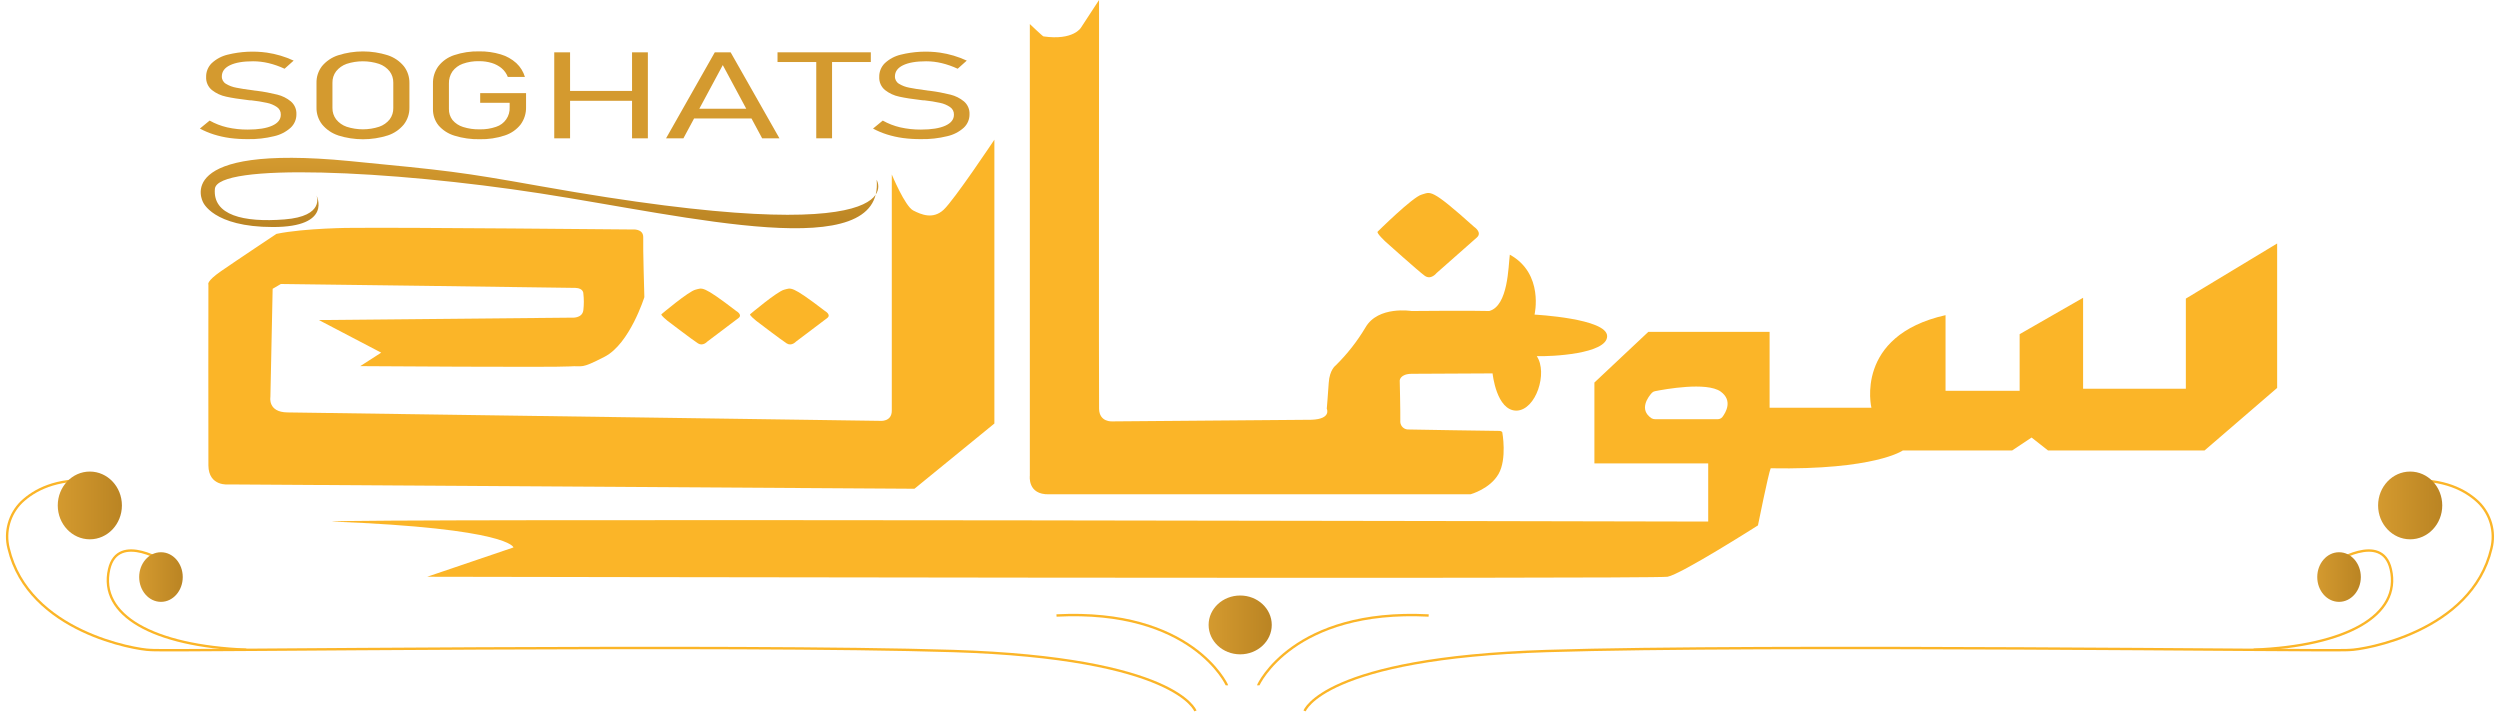 <?xml version="1.0" encoding="utf-8"?>
<!-- Generator: Adobe Illustrator 26.0.2, SVG Export Plug-In . SVG Version: 6.00 Build 0)  -->
<svg version="1.1" id="Layer_1" xmlns="http://www.w3.org/2000/svg" xmlns:xlink="http://www.w3.org/1999/xlink" x="0px" y="0px"
	 viewBox="0 0 1042.81 299.55" style="enable-background:new 0 0 1042.81 299.55;" xml:space="preserve">
<style type="text/css">
	.st0{fill:#FBB528;}
	.st1{fill:url(#SVGID_1_);}
	.st2{fill:none;stroke:#FBB528;strokeWidth:4;stroke-miterlimit:10;}
	.st3{fill:#D49A2F;}
	.st4{fill:url(#SVGID_00000048461442048383846220000007859315734736318140_);}
	.st5{fill:url(#SVGID_00000123421049369520248000000011538594425335602875_);}
	.st6{fill:url(#SVGID_00000171702593814835167970000007411901510015429767_);}
	.st7{fill:url(#SVGID_00000169533957229536315090000001900610231978785672_);}
	.st8{fill:url(#SVGID_00000181793396888464403550000016041300431545289371_);}
</style>
<path class="st0" d="M622.59,155.75c0,0,1.56,15.57,10,15.54c8.12-0.25,13.12-15.77,8.43-22.74c5.94,0.23,29.36-0.9,29.36-8.32
	s-30.29-9-30.29-9s4.06-17.09-10.31-25c-0.62,4.72-0.62,21.36-8.59,23.5c-6.87-0.23-32.4,0-32.4,0s-13.93-2.28-19.2,6.83
	c-3.44,5.79-7.62,11.12-12.42,15.85c0,0-2.57,1.77-2.92,7.25s-0.82,10.8-0.82,10.8s2.1,4.3-6.33,4.63l-83.15,0.68
	c0,0-5.38,0.42-5.5-5.23S458.44,0,458.44,0l-7.55,11.55c0,0-3.13,5.43-15.64,3.63c-0.29,0-5.68-5.15-5.68-5.15v188.39
	c0,0-1.07,8,8,7.76h175.81c0,0,8.12-2.2,11.71-8.49s1.56-17.32,1.56-17.32s-0.1-0.67-1.56-0.63s-37.48-0.59-37.48-0.59
	c-1.84,0.11-3.41-1.29-3.52-3.13c-0.01-0.18-0.01-0.36,0.01-0.54c0.06-3.83-0.24-16.78-0.24-16.78s0.12-2.74,5-2.78"/>
<path class="st0" d="M574.65,96.63c0,0,14.58-14.46,18.35-15.46s3.42-3.13,21.87,13.44c0,0,3.53,2.33,1.19,4.43
	s-16.85,14.87-16.85,14.87s-2.31,3-4.91,1.13s-16.37-14.23-16.37-14.23S574.05,97.21,574.65,96.63z"/>
<path class="st0" d="M275.91,131.07c0,0,11.32-9.57,14.21-10.24s2.66-2.07,17,8.91c0,0,2.75,1.54,0.93,2.92S295,142.51,295,142.51
	s-1.79,2-3.81,0.75s-12.73-9.42-12.73-9.42S275.45,131.46,275.91,131.07z"/>
<path class="st0" d="M312.91,131.07c0,0,11.33-9.57,14.22-10.24s2.66-2.07,17,8.91c0,0,2.74,1.54,0.92,2.92S332,142.51,332,142.51
	s-1.8,2-3.82,0.75s-12.72-9.42-12.72-9.42S312.45,131.46,312.91,131.07z"/>
<path class="st0" d="M115.31,97.56c0,0-16.75,11.14-23.07,15.52s-5.31,5.57-5.31,5.57s-0.08,66.56,0,75.5s8.51,7.92,8.51,7.92
	l286,1.8l33.34-27.21V58.27c0,0-16.86,25.3-21.24,29.29s-9.21,2-12.64,0.22s-8.91-15-8.91-15v98.52c0,4.75-4.84,4.25-4.84,4.25
	s-239-3.43-247.25-3.52s-7.11-6.38-7.11-6.38l0.94-45.19l3.43-2c0,0,119.53,1.52,122.89,1.63s3.28,2.31,3.28,2.31
	c0.27,2.33,0.27,4.67,0,7c-0.47,3.55-4.92,3.1-4.92,3.1l-105.4,1l26,13.6l-8.74,5.62c0,0,81.35,0.57,87.28,0.12
	s4.22,1.35,14.68-4.05c10.46-5.4,16.55-24.85,16.55-24.85s-0.62-21-0.47-24.85s-4.52-3.37-4.52-3.37s-94.94-0.9-116.49-0.67
	C147.28,95,127,95.12,115.31,97.56z"/>
<path class="st0" d="M911.77,124.55v37.61h-42.86v-37.95l-26.47,15.18V163h-30.91v-31.54c-38.18,8.61-30.92,38.63-30.92,38.63
	h-42.47v-31.66h-50.59l-22.49,21.14v33.73h47.47v24.26c0,0-574-1.35-574,0c74.25,2.87,75.65,10.79,75.65,10.79l-36,12.23
	c0,0,511.77,1,517.39,0s37.71-21.42,37.71-21.42s4.37-21.7,5.31-23.83c43.56,0.78,55.11-7.42,55.11-7.42h45.6l8.12-5.4l6.87,5.4
	h65.27l30.29-26.09v-60.26L911.77,124.55z M718.41,174c-0.51,0.57-1.24,0.88-2,0.86h-26c-0.53,0.01-1.05-0.12-1.51-0.39
	c-5.45-3.61-1.34-9,0.16-10.62c0.35-0.36,0.8-0.59,1.29-0.68c4-0.8,21.54-4,27.38,0.16C722.84,167.05,719.92,172,718.41,174z"/>
<linearGradient id="SVGID_1_" gradientUnits="userSpaceOnUse" x1="504.14" y1="260.67" x2="530.48" y2="260.67">
	<stop  offset="0" style="stop-color:#D49A2F"/>
	<stop  offset="1" style="stop-color:#BA8423"/>
</linearGradient>
<ellipse class="st1" cx="517.31" cy="260.67" rx="13.17" ry="12.27"/>
<path class="st2" d="M524.83,285.87c0-0.25,14.65-32.08,71.1-29.13"/>
<path class="st2" d="M511.79,285.87c0-0.25-14.64-32.08-71.1-29.13"/>
<g>
	<path class="st3" d="M95.83,57.57c-2.26-0.31-4.48-0.81-6.65-1.49c-2.01-0.63-3.95-1.45-5.8-2.45l4.06-3.33
		c2.28,1.28,4.73,2.23,7.28,2.82c2.84,0.64,5.74,0.95,8.65,0.93c4.38,0,7.77-0.54,10.18-1.63c2.41-1.09,3.6-2.62,3.58-4.62l0,0
		c0.04-1.25-0.56-2.43-1.59-3.13c-1.25-0.86-2.67-1.46-4.16-1.76c-2.15-0.47-4.32-0.82-6.5-1.05h-0.25h-0.25l-0.85-0.1
		c-3.79-0.44-6.85-0.92-9.17-1.44c-2.17-0.44-4.2-1.38-5.94-2.74c-1.65-1.34-2.55-3.39-2.44-5.51l0,0
		c-0.04-2.13,0.79-4.18,2.29-5.68c1.88-1.76,4.19-3,6.69-3.59c5.35-1.32,10.91-1.61,16.37-0.85c3.86,0.57,7.62,1.69,11.16,3.33
		l-3.79,3.39c-2.13-0.99-4.35-1.78-6.63-2.33c-2.14-0.51-4.33-0.78-6.52-0.78c-4.15,0-7.36,0.55-9.63,1.65
		c-2.27,1.1-3.4,2.67-3.39,4.69l0,0c-0.03,1.25,0.62,2.42,1.7,3.05c1.33,0.81,2.81,1.36,4.34,1.63c1.7,0.36,4.1,0.73,7.14,1.11
		l0.3,0.05l0.31,0.05l0.44,0.04l0.43,0.05c2.86,0.36,5.69,0.9,8.48,1.59c2.09,0.51,4.04,1.49,5.69,2.86
		c1.52,1.32,2.36,3.26,2.28,5.27v0.05c0.03,2.12-0.84,4.16-2.39,5.61c-1.96,1.76-4.34,2.98-6.91,3.55
		c-3.58,0.88-7.26,1.29-10.94,1.22C100.86,58.05,98.34,57.9,95.83,57.57z"/>
	<path class="st3" d="M376.61,57.57c-2.26-0.31-4.48-0.81-6.65-1.49c-2.01-0.63-3.95-1.45-5.8-2.45l4.06-3.33
		c2.28,1.28,4.73,2.23,7.28,2.82c2.84,0.64,5.74,0.95,8.65,0.93c4.38,0,7.77-0.54,10.18-1.63c2.41-1.09,3.6-2.62,3.58-4.62l0,0
		c0.04-1.25-0.56-2.43-1.6-3.13c-1.25-0.86-2.67-1.46-4.16-1.76c-2.15-0.47-4.32-0.82-6.5-1.05h-0.25h-0.25l-0.85-0.1
		c-3.79-0.44-6.85-0.92-9.17-1.44c-2.17-0.44-4.2-1.38-5.94-2.74c-1.65-1.34-2.55-3.39-2.44-5.51l0,0
		c-0.04-2.13,0.79-4.18,2.29-5.68c1.88-1.76,4.19-3,6.69-3.59c5.35-1.32,10.91-1.61,16.37-0.85c3.86,0.57,7.62,1.69,11.16,3.33
		l-3.79,3.39c-2.13-0.99-4.35-1.78-6.63-2.33c-2.14-0.51-4.33-0.78-6.52-0.78c-4.15,0-7.36,0.55-9.63,1.65
		c-2.27,1.1-3.4,2.67-3.39,4.69l0,0c-0.03,1.25,0.62,2.42,1.7,3.05c1.33,0.81,2.81,1.36,4.34,1.63c1.7,0.36,4.1,0.73,7.14,1.11
		l0.3,0.05l0.31,0.05l0.44,0.04l0.43,0.05c2.86,0.36,5.69,0.9,8.48,1.59c2.09,0.51,4.04,1.49,5.69,2.86
		c1.52,1.32,2.36,3.26,2.28,5.27v0.05c0.03,2.12-0.84,4.16-2.39,5.61c-1.96,1.76-4.34,2.98-6.91,3.55
		c-3.58,0.88-7.26,1.29-10.94,1.22C381.63,58.05,379.11,57.9,376.61,57.57z"/>
	<path class="st3" d="M141.07,56.48c-2.63-0.86-4.96-2.45-6.72-4.58c-1.56-2.02-2.39-4.51-2.33-7.06V34.66
		c-0.07-2.54,0.73-5.02,2.27-7.04c1.78-2.14,4.14-3.73,6.79-4.57c6.72-2.13,13.94-2.13,20.67,0c2.62,0.86,4.95,2.44,6.71,4.57
		c1.56,2.02,2.37,4.51,2.32,7.06v10.18c0.05,2.55-0.77,5.04-2.33,7.06c-1.76,2.13-4.08,3.72-6.71,4.58
		c-6.73,2.12-13.94,2.12-20.67,0L141.07,56.48z M158.16,52.87c1.73-0.59,3.26-1.66,4.4-3.09c1.01-1.37,1.54-3.03,1.49-4.73V34.51
		c0.04-1.72-0.5-3.4-1.54-4.78c-1.15-1.42-2.67-2.5-4.4-3.09c-4.4-1.43-9.13-1.43-13.53,0c-1.72,0.6-3.23,1.67-4.37,3.09
		c-1.04,1.37-1.58,3.06-1.54,4.78v10.55c-0.03,1.71,0.51,3.37,1.54,4.73c1.14,1.43,2.67,2.5,4.4,3.09
		C149.02,54.3,153.76,54.3,158.16,52.87L158.16,52.87z"/>
	<path class="st3" d="M219.43,38.88v5.77c0.07,2.61-0.72,5.16-2.26,7.27c-1.7,2.15-3.99,3.74-6.6,4.58
		c-3.36,1.12-6.9,1.65-10.44,1.57c-3.58,0.08-7.14-0.42-10.56-1.48c-2.59-0.78-4.91-2.27-6.68-4.32c-1.54-1.94-2.35-4.36-2.29-6.84
		V34.87c-0.07-2.6,0.72-5.15,2.26-7.25c1.68-2.16,3.97-3.77,6.58-4.62c3.37-1.12,6.9-1.65,10.44-1.57c3.04-0.05,6.08,0.38,8.99,1.25
		c2.41,0.71,4.63,1.95,6.5,3.64c1.69,1.57,2.93,3.57,3.59,5.78h-7.14c-0.53-1.4-1.4-2.64-2.55-3.61c-1.2-1-2.6-1.75-4.1-2.21
		c-1.72-0.52-3.51-0.78-5.31-0.76c-2.33-0.06-4.65,0.31-6.85,1.09c-1.7,0.61-3.19,1.71-4.27,3.16c-1.02,1.5-1.54,3.28-1.48,5.09
		v10.56c-0.05,1.67,0.47,3.31,1.49,4.64c1.15,1.37,2.68,2.37,4.39,2.9c2.25,0.71,4.61,1.05,6.97,0.99c2.31,0.06,4.6-0.29,6.79-1.04
		c3.55-1.11,5.9-4.49,5.69-8.21v-1.81h-12.29v-4.04H219.43z"/>
	<path class="st3" d="M231.19,21.82h6.6v35.87h-6.6V21.82z M235.43,37.94h31.74v4.1h-31.73L235.43,37.94z M263.64,21.82h6.6v35.87
		h-6.6V21.82z"/>
	<path class="st3" d="M298.16,21.82h6.6l20.36,35.87h-7.21l-16.42-30.54l-16.42,30.54h-7.24L298.16,21.82z M287.2,45.36h29.02v4.05
		H287.2V45.36z"/>
	<path class="st3" d="M324.32,21.82h38.92v4.05h-38.92V21.82z M340.48,24.02h6.59v33.67h-6.59V24.02z"/>
</g>
<path class="st2" d="M544.18,296.55c0,0,7.86-22.09,101.13-25c91.16-2.87,323.68,0.11,333.58-0.38c0.26,0,1.07-0.06,1.33-0.06
	c5.42-0.07,50.75-7.36,59-42.35c1.73-6.95-0.35-14.3-5.46-19.31c-5.28-5-14.35-9.9-29.46-9"/>
<path class="st2" d="M972.78,235.11c0,0,20.78-13.74,24.48,2.34c4.41,19.15-18.41,32-57.19,33.55"/>
<path class="st2" d="M498.63,296.55c0,0-7.85-22.09-101.13-25c-91.15-2.87-323.68,0.11-333.57-0.38c-0.27,0-1.07-0.06-1.34-0.06
	c-5.41-0.07-50.74-7.36-59-42.35c-1.76-6.95,0.3-14.32,5.41-19.35c5.28-5,14.34-9.9,29.45-9"/>
<path class="st2" d="M70,235.11c0,0-20.78-13.74-24.48,2.34c-4.4,19.15,18.41,32,57.19,33.55"/>
<linearGradient id="SVGID_00000180325155750182061150000003512996736900078523_" gradientUnits="userSpaceOnUse" x1="225.04" y1="236.171" x2="225.04" y2="206.792" gradientTransform="matrix(1 0 0 -1 0 302)">
	<stop  offset="0" style="stop-color:#D49A2F"/>
	<stop  offset="1" style="stop-color:#BA8423"/>
</linearGradient>
<path style="fill:url(#SVGID_00000180325155750182061150000003512996736900078523_);" d="M365.67,75c0,0,18.83,31-140.3,2.65
	c-34-6.06-38.35-6.46-79.54-10.47c-74.65-7.26-61.16,17.1-61.16,17.1s4.06,10.42,29.17,10.42S132,81.53,132,81.53
	s3.76,8.66-13.37,10s-29.92-1.79-29-12.73s72.84-7.85,135.55,1.84S368.87,110.58,365.67,75z"/>
<linearGradient id="SVGID_00000176034742241138781900000014879835385114189709_" gradientUnits="userSpaceOnUse" x1="24.09" y1="210.83" x2="50.85" y2="210.83">
	<stop  offset="0" style="stop-color:#D49A2F"/>
	<stop  offset="1" style="stop-color:#BA8423"/>
</linearGradient>
<ellipse style="fill:url(#SVGID_00000176034742241138781900000014879835385114189709_);" cx="37.47" cy="210.83" rx="13.38" ry="14.13"/>
<linearGradient id="SVGID_00000165197775821716753070000004896220820227353240_" gradientUnits="userSpaceOnUse" x1="58.05" y1="240.7" x2="76.23" y2="240.7">
	<stop  offset="0" style="stop-color:#D49A2F"/>
	<stop  offset="1" style="stop-color:#BA8423"/>
</linearGradient>
<ellipse style="fill:url(#SVGID_00000165197775821716753070000004896220820227353240_);" cx="67.14" cy="240.7" rx="9.09" ry="10.35"/>
<linearGradient id="SVGID_00000060743434236135742940000010399586650646483640_" gradientUnits="userSpaceOnUse" x1="991.96" y1="210.83" x2="1018.72" y2="210.83">
	<stop  offset="0" style="stop-color:#D49A2F"/>
	<stop  offset="1" style="stop-color:#BA8423"/>
</linearGradient>
<ellipse style="fill:url(#SVGID_00000060743434236135742940000010399586650646483640_);" cx="1005.34" cy="210.83" rx="13.38" ry="14.13"/>
<linearGradient id="SVGID_00000040535109828562197270000017829269255964338846_" gradientUnits="userSpaceOnUse" x1="966.58" y1="240.7" x2="984.76" y2="240.7">
	<stop  offset="0" style="stop-color:#D49A2F"/>
	<stop  offset="1" style="stop-color:#BA8423"/>
</linearGradient>
<ellipse style="fill:url(#SVGID_00000040535109828562197270000017829269255964338846_);" cx="975.67" cy="240.7" rx="9.09" ry="10.35"/>
</svg>

